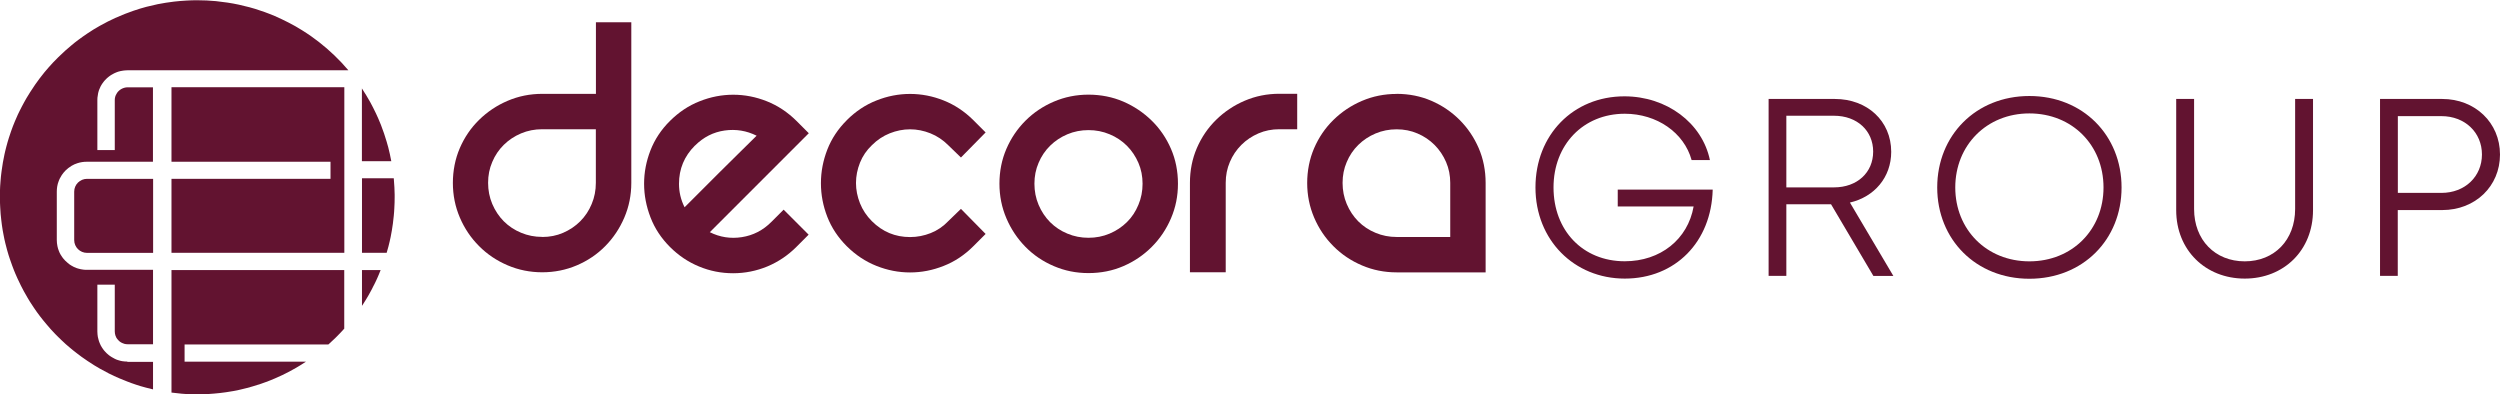 <?xml version="1.0" encoding="UTF-8"?>
<svg id="Capa_2" data-name="Capa 2" xmlns="http://www.w3.org/2000/svg" viewBox="0 0 313 49.37">
  <defs>
    <style>
      .cls-1 {
        fill: #621330;
        stroke-width: 0px;
      }
    </style>
  </defs>
  <g id="Capa_1-2" data-name="Capa 1">
    <g>
      <g>
        <polygon class="cls-1" points="41.38 20.25 41.38 22.39 21.47 22.39 21.47 31.65 43.11 31.65 43.11 25.94 43.11 15.63 43.11 10.92 38.47 10.92 32.12 10.92 26.87 10.92 21.47 10.92 21.47 16.18 21.47 20.25 27.52 20.25 35.51 20.25 41.38 20.25"/>
        <path class="cls-1" d="m47.66,33.81h-2.34v4.48c.06-.1.13-.2.19-.29.05-.08.1-.16.15-.24.05-.07.09-.15.14-.22.05-.08.1-.16.15-.25.07-.11.13-.23.2-.34.07-.12.14-.25.21-.38.06-.12.13-.23.19-.35s.12-.24.18-.36c.06-.11.11-.22.17-.33s.11-.23.17-.35c.06-.12.12-.25.17-.37.04-.1.09-.2.13-.3.04-.08.07-.16.1-.24.07-.16.13-.31.19-.47Z"/>
        <path class="cls-1" d="m15.95,45.27c-.22,0-.43-.02-.64-.05-.08-.01-.16-.03-.24-.05-.12-.03-.23-.06-.34-.1-.12-.04-.25-.09-.36-.15-.13-.06-.26-.13-.38-.21-.06-.04-.11-.07-.17-.11s-.11-.08-.17-.12c-.1-.07-.19-.15-.28-.24-.08-.08-.16-.15-.23-.24-.05-.05-.09-.11-.14-.16s-.09-.12-.13-.18-.08-.12-.12-.18c-.05-.08-.09-.16-.14-.24-.05-.09-.09-.19-.13-.29-.06-.13-.1-.27-.14-.41-.03-.12-.06-.24-.09-.36-.02-.1-.03-.2-.04-.31-.01-.12-.02-.25-.02-.38v-5.85h2.18v5.85c0,.18.03.35.08.51.03.1.07.19.12.28.03.06.07.11.11.16.05.07.11.13.17.19.05.04.09.09.14.13.09.07.19.13.3.18.09.04.19.08.29.11.13.03.26.05.4.05h3.18v-9.32h-8.28c-.15,0-.29,0-.43-.02-.23-.03-.46-.07-.68-.14-.06-.02-.13-.04-.19-.06-.23-.08-.45-.19-.66-.32-.15-.09-.3-.19-.43-.31-.12-.1-.23-.2-.34-.31-.13-.13-.25-.28-.36-.43-.07-.09-.13-.19-.19-.29-.09-.15-.17-.31-.23-.48-.08-.19-.14-.4-.18-.6-.05-.25-.08-.51-.08-.78v-6.06c0-.21.02-.42.05-.62.04-.24.1-.47.19-.69.04-.1.08-.2.12-.29.08-.16.17-.32.27-.47.14-.2.29-.39.46-.56.23-.23.48-.42.76-.59.23-.14.48-.25.74-.33.37-.12.76-.18,1.17-.18h8.28v-9.32h-3.16c-.15,0-.29.02-.43.06-.07.02-.14.04-.2.07-.12.05-.24.12-.35.2-.05.04-.1.08-.14.12-.08.08-.16.16-.22.26-.06.09-.11.18-.15.27-.04.09-.07.17-.09.27-.03.11-.04.23-.04.36v6.25h-2.18v-6.26c0-.1,0-.2.01-.3.02-.2.05-.39.09-.58.02-.09.05-.17.07-.26s.06-.16.09-.24c.04-.11.09-.21.14-.32.04-.08.08-.16.13-.23.04-.06.08-.12.12-.18.05-.07.09-.13.14-.19.05-.07.11-.13.17-.2.05-.05.09-.1.14-.14.04-.04.08-.07.11-.11.07-.07.15-.13.23-.19.05-.04.1-.07.15-.11s.1-.07.15-.1c.03-.02.07-.04.11-.06.08-.05.17-.09.25-.14.06-.03.12-.06.18-.08.06-.02.11-.05.17-.07s.11-.04.17-.06c.09-.03.18-.05.27-.07.11-.03.23-.05.34-.06.17-.02.34-.04.52-.04h27.68c-1.11-1.31-2.35-2.5-3.7-3.55-.31-.24-.62-.47-.93-.69-.38-.27-.78-.53-1.18-.78-.54-.34-1.1-.66-1.67-.95s-1.15-.57-1.75-.83c-.41-.17-.83-.34-1.25-.49-.38-.14-.77-.27-1.16-.39-.24-.07-.48-.14-.73-.21-.45-.12-.9-.23-1.36-.33-.93-.2-1.89-.34-2.86-.44-.76-.07-1.54-.11-2.32-.11-.46,0-.92.01-1.38.04-.52.03-1.03.07-1.54.13-.69.08-1.36.19-2.03.32-.48.1-.95.21-1.42.33-.56.15-1.1.31-1.64.5-.36.12-.71.25-1.06.39-.41.16-.81.33-1.21.51-.31.14-.62.29-.92.44-.34.17-.68.35-1.01.54-.26.15-.51.3-.77.45-.27.16-.53.33-.79.51-.38.26-.76.52-1.13.8-.3.22-.59.45-.87.69-.26.22-.52.44-.77.66-.29.26-.58.53-.86.81-.22.22-.44.44-.66.67-.2.21-.39.42-.58.64-.16.19-.32.37-.48.56-.22.26-.43.53-.63.8-.19.25-.37.5-.55.76-.22.31-.43.63-.63.95-.15.24-.3.49-.45.73-.1.18-.2.35-.3.53s-.2.36-.29.54-.18.35-.27.53c-.08.16-.15.31-.23.47-.13.29-.26.58-.38.87-.09.21-.17.41-.25.62s-.16.42-.23.63c-.09.27-.18.54-.27.81-.12.37-.22.74-.32,1.11-.05.2-.1.4-.15.6-.03.12-.06.24-.08.36-.07.34-.14.68-.2,1.02-.05.31-.1.61-.14.92-.01.1-.03.2-.04.3-.02.17-.04.33-.06.5-.02.19-.04.38-.05.57-.02.22-.03.44-.05.67-.01.24-.02.48-.03.72,0,.22,0,.43,0,.65,0,.32,0,.63.02.94,0,.13.01.27.02.4.01.26.03.52.05.78s.05.5.08.75c.03.22.05.44.08.65s.07.43.1.65c.03.18.06.35.1.53.04.19.07.37.11.56.04.17.08.35.12.52.07.27.13.54.21.81.06.22.12.43.19.65.05.17.1.33.16.49.09.29.19.57.3.85.07.18.14.36.21.55.06.15.12.29.18.44.08.2.17.39.26.59.14.31.29.62.44.92.12.23.24.46.36.69.15.27.3.54.46.81.1.17.2.33.3.5.16.26.33.51.5.76.13.18.25.37.38.55s.27.37.41.55c.12.16.24.31.37.47s.26.32.39.47c.18.21.37.43.55.64s.38.41.58.62c.11.11.22.23.34.34.13.13.27.26.4.39.19.19.39.37.59.55.18.16.36.31.54.46.11.1.23.19.35.29.15.12.31.24.46.36.2.16.41.31.61.46.25.18.5.35.75.52s.53.35.8.52c.25.15.5.3.76.45.37.21.74.41,1.12.6.43.22.87.42,1.32.61.32.14.63.26.96.39.18.07.35.13.53.2.19.07.38.13.58.2.18.06.35.11.53.17.22.07.45.13.68.19.31.08.61.16.92.23v-3.45h-3.21Z"/>
        <path class="cls-1" d="m45.32,20.18h3.67c-.06-.3-.12-.6-.18-.89-.06-.28-.13-.56-.2-.84-.06-.25-.13-.5-.21-.74-.1-.34-.21-.68-.32-1.01-.12-.36-.25-.72-.39-1.07-.1-.26-.21-.53-.33-.79-.1-.22-.2-.44-.3-.66-.11-.24-.23-.48-.35-.71-.11-.21-.22-.42-.33-.63-.16-.3-.33-.59-.51-.88s-.37-.6-.56-.89v9.1Z"/>
        <path class="cls-1" d="m21.47,33.81v15.34c.42.05.84.1,1.26.14s.81.06,1.22.07c.26,0,.51.01.77.01.47,0,.94-.01,1.4-.04.22-.01.45-.03.67-.05.5-.04,1-.1,1.5-.17.31-.05.62-.1.93-.15s.64-.12.95-.2c.48-.11.95-.23,1.42-.37.36-.1.71-.22,1.06-.33.43-.15.85-.3,1.27-.47.49-.2.96-.41,1.43-.63.61-.29,1.21-.61,1.79-.95.4-.23.79-.48,1.17-.73h-15.2v-2.15h18c.3-.27.6-.55.89-.83.38-.37.75-.76,1.1-1.15v-7.34h-21.64Z"/>
        <path class="cls-1" d="m19.17,31.65v-9.26h-8.27c-.89,0-1.61.72-1.61,1.6v6.07c0,.88.72,1.6,1.61,1.6h1.31s6.96,0,6.96,0Z"/>
        <path class="cls-1" d="m45.32,31.65h3.09c.08-.26.15-.52.22-.78.1-.4.2-.8.28-1.2.06-.27.11-.54.15-.82s.09-.57.13-.86c.04-.32.08-.64.11-.97s.06-.65.07-.97c.03-.45.04-.91.04-1.37,0-.11,0-.21,0-.32,0-.3-.01-.6-.03-.89-.02-.38-.05-.77-.08-1.15h-3.98v9.33Z"/>
        <g>
          <path class="cls-1" d="m79.04,2.79v20.11c0,1.53-.29,2.97-.87,4.33-.58,1.36-1.38,2.56-2.39,3.58-1.01,1.03-2.2,1.83-3.56,2.41-1.36.58-2.8.87-4.33.87s-2.97-.29-4.33-.87c-1.36-.58-2.56-1.38-3.58-2.41-1.03-1.03-1.83-2.22-2.41-3.58-.58-1.36-.87-2.8-.87-4.33s.29-3.01.87-4.36c.58-1.34,1.38-2.52,2.41-3.53,1.03-1.01,2.22-1.81,3.58-2.39,1.36-.58,2.8-.87,4.33-.87h6.72V2.79h4.43Zm-11.15,26.88c.93,0,1.8-.17,2.61-.52.81-.35,1.53-.83,2.14-1.44.61-.61,1.1-1.34,1.44-2.17.35-.83.52-1.71.52-2.64v-6.72h-6.72c-.93,0-1.81.17-2.64.52-.83.35-1.55.83-2.17,1.44s-1.1,1.33-1.44,2.14c-.35.81-.52,1.68-.52,2.61s.17,1.81.52,2.64c.35.83.83,1.55,1.44,2.17.61.61,1.34,1.1,2.17,1.44.83.35,1.71.52,2.64.52Z"/>
          <path class="cls-1" d="m98.1,26.24l3.14,3.14-1.54,1.54c-1.06,1.06-2.27,1.87-3.63,2.44-1.36.56-2.79.85-4.28.85s-2.92-.28-4.28-.85c-1.36-.56-2.57-1.38-3.63-2.44-1.1-1.1-1.91-2.33-2.44-3.71-.53-1.38-.8-2.78-.8-4.21s.27-2.82.8-4.18c.53-1.36,1.34-2.59,2.44-3.68,1.1-1.09,2.33-1.92,3.71-2.46,1.38-.55,2.78-.82,4.21-.82s2.83.27,4.21.82c1.38.55,2.61,1.37,3.71,2.46l1.54,1.54-12.39,12.39c1.26.63,2.6.84,4.01.62,1.41-.22,2.65-.85,3.71-1.92l1.54-1.54Zm-11.1-8.01c-1.33,1.33-1.99,2.92-1.99,4.78,0,1.03.23,2.01.7,2.94.4-.4,1-1,1.82-1.82s1.67-1.68,2.59-2.59c.91-.91,1.79-1.78,2.64-2.61.85-.83,1.5-1.48,1.97-1.94-1.26-.63-2.6-.85-4.01-.65-1.41.2-2.65.83-3.71,1.89Z"/>
          <path class="cls-1" d="m106.02,15.04c1.1-1.09,2.33-1.92,3.71-2.46,1.38-.55,2.78-.82,4.21-.82s2.83.27,4.21.82c1.38.55,2.61,1.37,3.71,2.46l1.54,1.54-3.09,3.14-1.59-1.54c-.66-.66-1.41-1.16-2.24-1.49-.83-.33-1.68-.5-2.54-.5s-1.71.17-2.54.5c-.83.33-1.58.83-2.24,1.49-.66.63-1.16,1.36-1.49,2.19-.33.83-.5,1.68-.5,2.54s.17,1.71.5,2.54c.33.83.83,1.58,1.49,2.24,1.33,1.33,2.92,1.99,4.78,1.99.9,0,1.76-.17,2.59-.5.83-.33,1.56-.83,2.19-1.49l1.59-1.54,3.09,3.14-1.54,1.54c-1.1,1.1-2.33,1.92-3.71,2.46-1.38.55-2.78.82-4.21.82s-2.83-.27-4.21-.82c-1.38-.55-2.61-1.37-3.71-2.46-1.1-1.1-1.91-2.32-2.44-3.68-.53-1.36-.8-2.76-.8-4.21s.27-2.84.8-4.21c.53-1.36,1.34-2.59,2.44-3.68Z"/>
          <path class="cls-1" d="m125.13,23c0-1.56.29-3.01.87-4.36.58-1.34,1.38-2.52,2.39-3.53,1.01-1.01,2.2-1.81,3.56-2.39,1.36-.58,2.8-.87,4.33-.87s3.01.29,4.36.87c1.34.58,2.53,1.38,3.56,2.39,1.03,1.01,1.83,2.19,2.41,3.53.58,1.34.87,2.8.87,4.36s-.29,2.97-.87,4.33c-.58,1.36-1.39,2.56-2.41,3.58-1.03,1.03-2.21,1.83-3.56,2.41-1.34.58-2.8.87-4.36.87s-2.97-.29-4.33-.87c-1.36-.58-2.55-1.38-3.56-2.41-1.01-1.03-1.81-2.22-2.39-3.58-.58-1.36-.87-2.8-.87-4.33Zm4.38,0c0,.93.17,1.81.52,2.64.35.83.83,1.55,1.44,2.17.61.61,1.34,1.1,2.17,1.44.83.35,1.71.52,2.64.52s1.81-.17,2.64-.52c.83-.35,1.55-.83,2.17-1.44s1.1-1.34,1.44-2.17c.35-.83.52-1.71.52-2.64s-.17-1.8-.52-2.61c-.35-.81-.83-1.53-1.44-2.14-.61-.61-1.34-1.1-2.17-1.44-.83-.35-1.71-.52-2.64-.52s-1.81.17-2.64.52c-.83.35-1.55.83-2.17,1.44s-1.1,1.33-1.44,2.14c-.35.81-.52,1.68-.52,2.61Z"/>
          <path class="cls-1" d="m162.41,11.75v4.43h-2.24c-.93,0-1.8.17-2.61.52-.81.35-1.53.83-2.14,1.44s-1.1,1.33-1.44,2.14c-.35.81-.52,1.68-.52,2.61v11.2h-4.48v-11.2c0-1.56.29-3.01.87-4.36.58-1.34,1.38-2.52,2.41-3.53,1.03-1.01,2.22-1.81,3.58-2.39,1.36-.58,2.8-.87,4.33-.87h2.24Z"/>
          <path class="cls-1" d="m174.85,11.75c1.56,0,3.01.29,4.36.87,1.34.58,2.52,1.38,3.53,2.39,1.01,1.01,1.81,2.19,2.39,3.53.58,1.34.87,2.8.87,4.36v11.2h-11.15c-1.53,0-2.97-.29-4.33-.87-1.36-.58-2.56-1.38-3.58-2.41-1.03-1.03-1.83-2.22-2.41-3.58-.58-1.36-.87-2.8-.87-4.33s.29-3.01.87-4.36c.58-1.34,1.38-2.52,2.41-3.53,1.03-1.01,2.22-1.81,3.58-2.39,1.36-.58,2.8-.87,4.33-.87Zm6.72,17.92v-6.77c0-.93-.17-1.8-.52-2.61-.35-.81-.83-1.53-1.44-2.14-.61-.61-1.33-1.1-2.14-1.44-.81-.35-1.68-.52-2.61-.52s-1.81.17-2.64.52c-.83.35-1.55.83-2.17,1.44s-1.1,1.33-1.44,2.14c-.35.81-.52,1.68-.52,2.61s.17,1.81.52,2.64c.35.83.83,1.55,1.44,2.17.61.61,1.34,1.1,2.17,1.44.83.35,1.71.52,2.64.52h6.72Z"/>
        </g>
      </g>
      <g>
        <path class="cls-1" d="m214.43,23.74c-.16,6.55-4.68,11.14-11.01,11.14s-11.18-4.82-11.18-11.41,4.73-11.41,11.14-11.41c5.28,0,9.73,3.32,10.7,7.98h-2.29c-.95-3.44-4.35-5.8-8.37-5.8-5.18,0-8.92,3.86-8.92,9.23s3.65,9.24,8.92,9.24c4.48,0,7.9-2.76,8.62-6.86h-9.5v-2.11h11.9Z"/>
        <path class="cls-1" d="m229.26,25.57h-5.61v8.97h-2.22V12.39h8.29c4.06,0,7.06,2.76,7.06,6.62,0,3.18-2.1,5.64-5.17,6.35l5.44,9.19h-2.5l-5.3-8.97Zm-5.61-2.11h5.96c2.92,0,4.91-1.87,4.91-4.48s-2-4.49-4.91-4.49h-5.96v8.97Z"/>
        <path class="cls-1" d="m242.54,23.47c0-6.53,4.85-11.45,11.54-11.45s11.54,4.91,11.54,11.45-4.85,11.43-11.54,11.43-11.54-4.91-11.54-11.43Zm20.82,0c0-5.3-3.92-9.27-9.28-9.27s-9.28,4-9.28,9.27,3.92,9.25,9.28,9.25,9.28-3.96,9.28-9.25Z"/>
        <path class="cls-1" d="m272.46,26.32v-13.93h2.24v13.78c0,3.88,2.63,6.55,6.34,6.55s6.31-2.67,6.31-6.55v-13.78h2.24v13.93c0,5.01-3.64,8.56-8.55,8.56s-8.58-3.56-8.58-8.56Z"/>
        <path class="cls-1" d="m313,19.34c0,3.98-3.09,6.96-7.23,6.96h-5.57v8.24h-2.22V12.39h7.79c4.1,0,7.23,2.96,7.23,6.96Zm-2.26,0c0-2.75-2.13-4.8-5.07-4.8h-5.46v9.61h5.46c2.94,0,5.07-2.05,5.07-4.81Z"/>
      </g>
    </g>
  </g>
</svg>